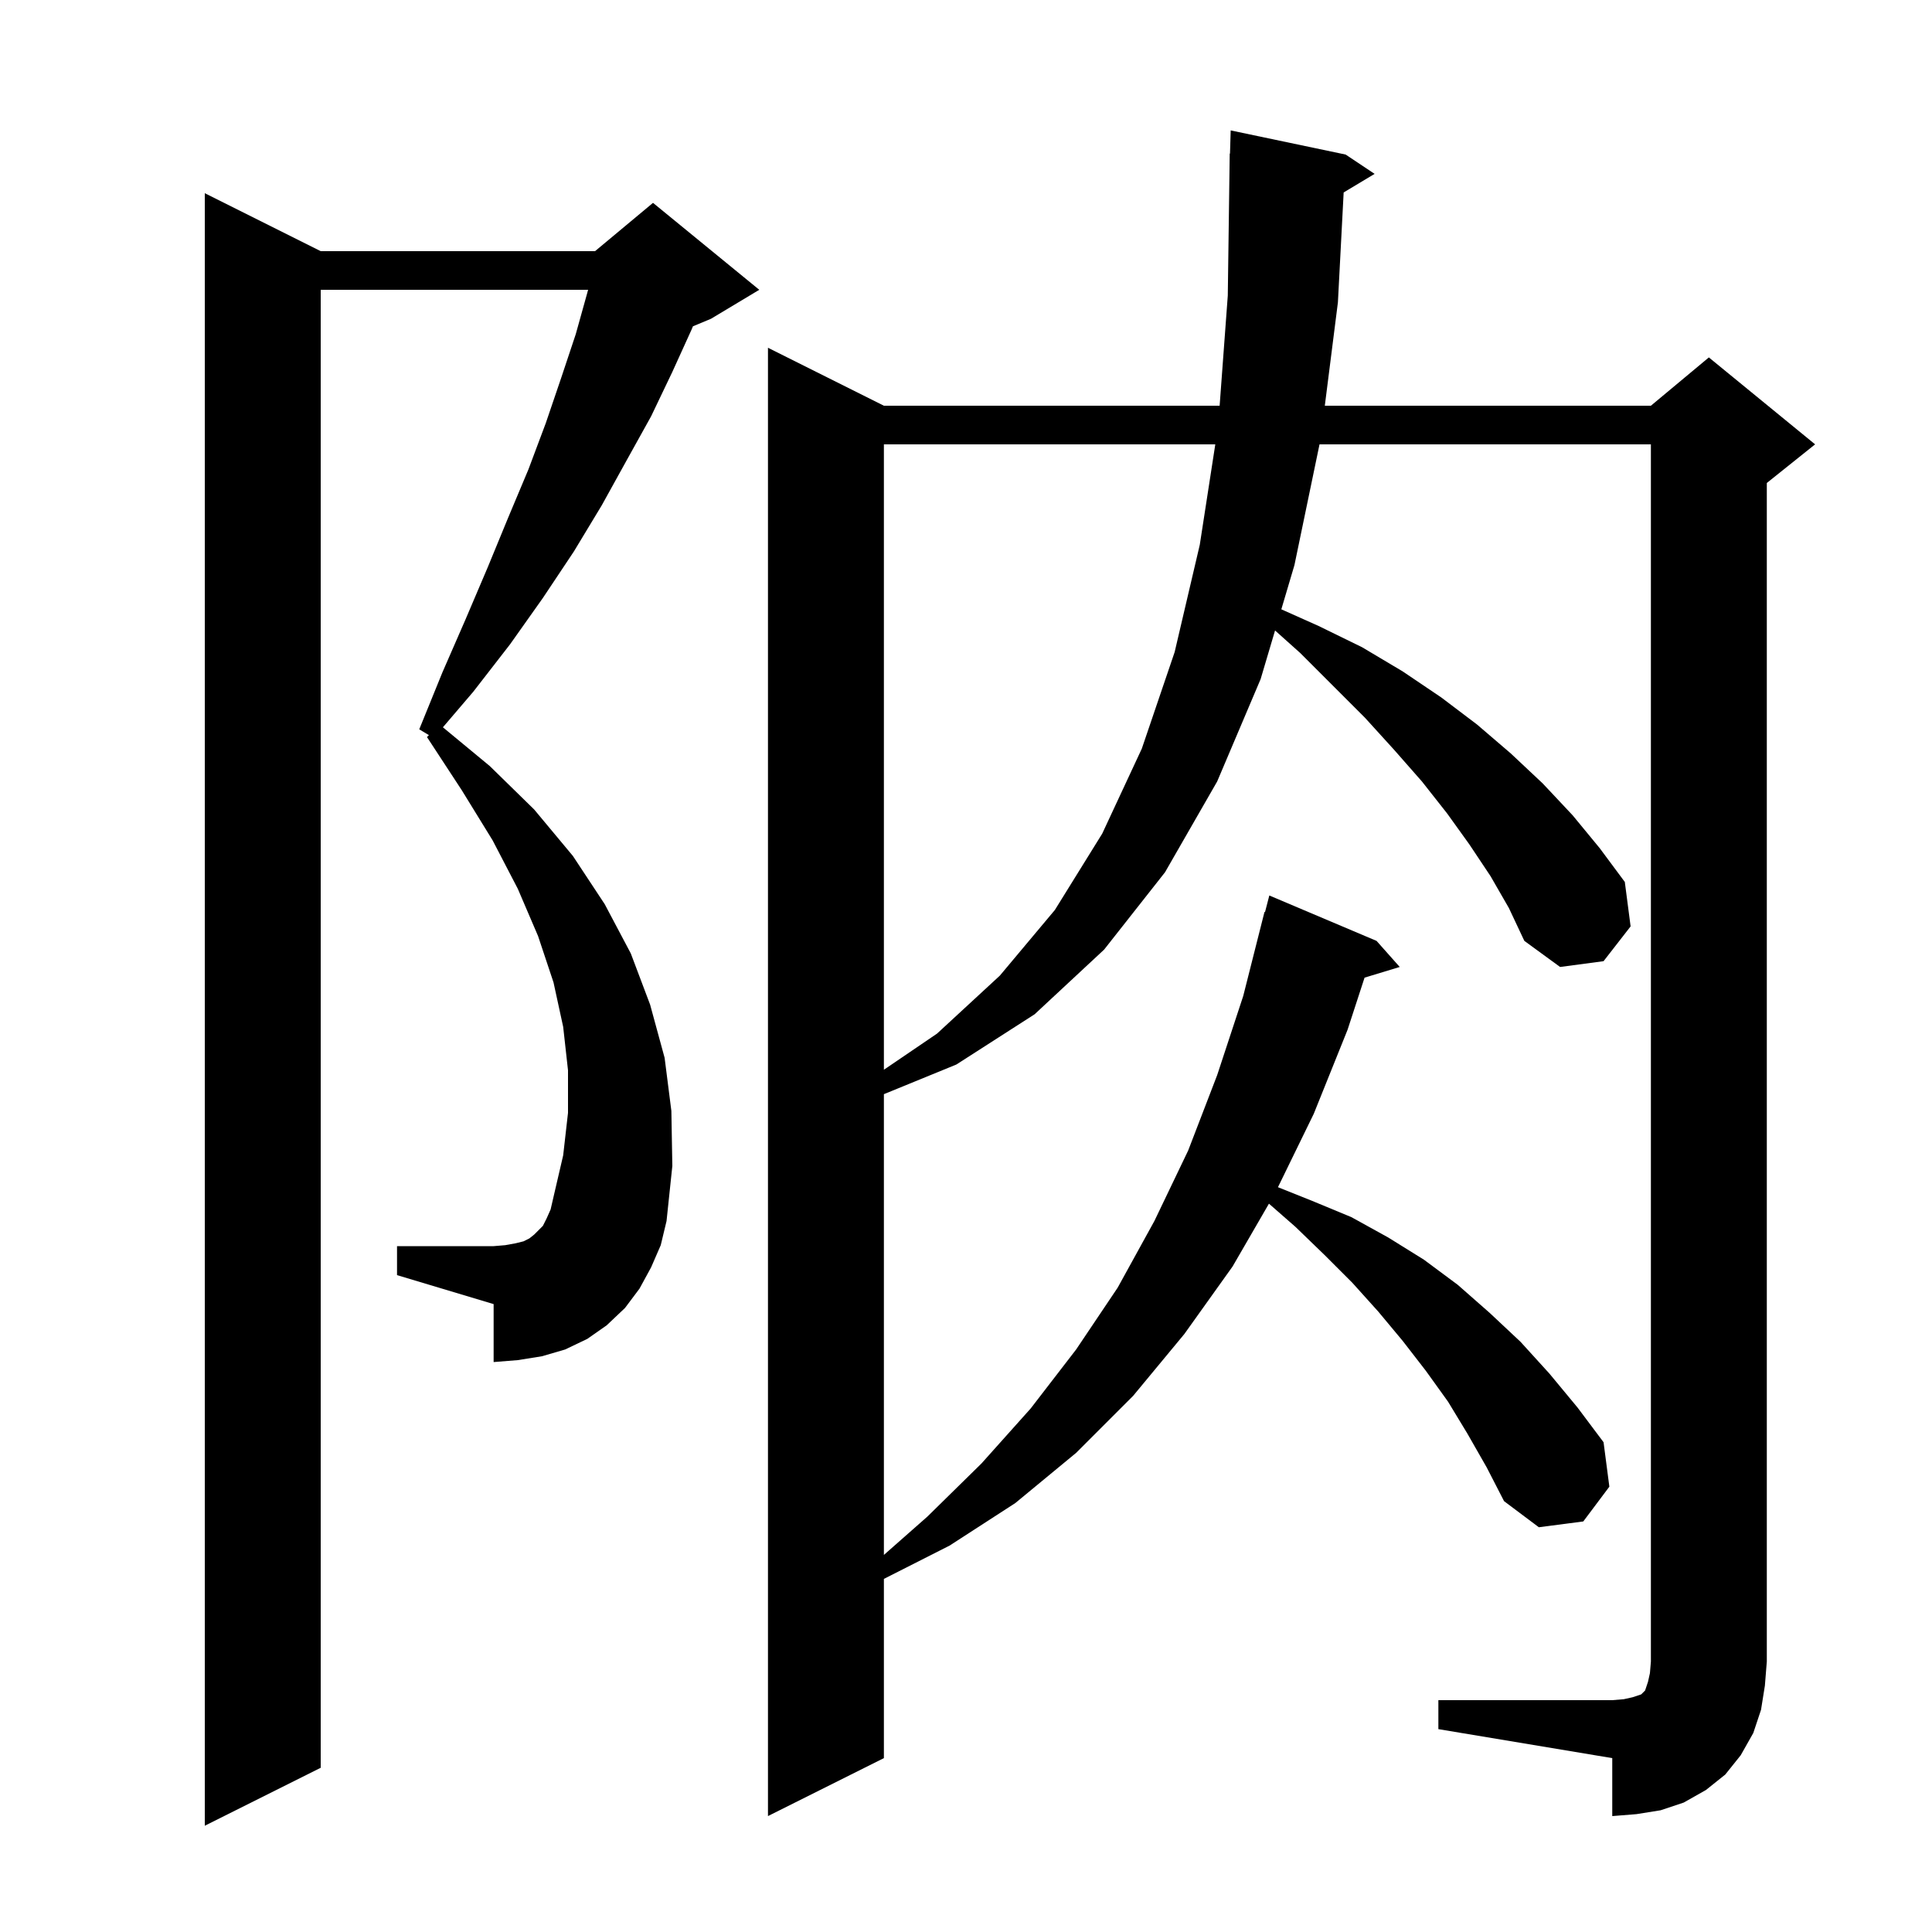 <svg xmlns="http://www.w3.org/2000/svg" xmlns:xlink="http://www.w3.org/1999/xlink" version="1.1" baseProfile="full" viewBox="0 0 200 200" width="200" height="200">
<g fill="black">
<path d="M 67.4 131.2 L 66.2 133.4 L 64.7 135.4 L 62.8 137.2 L 60.8 138.6 L 58.5 139.7 L 56.1 140.4 L 53.6 140.8 L 51.1 141.0 L 51.1 135.0 L 41.1 132.0 L 41.1 129.0 L 51.1 129.0 L 52.3 128.9 L 53.4 128.7 L 54.2 128.5 L 54.8 128.2 L 55.3 127.8 L 56.2 126.9 L 56.6 126.1 L 57.0 125.2 L 57.3 123.9 L 58.3 119.6 L 58.8 115.2 L 58.8 110.8 L 58.3 106.3 L 57.3 101.7 L 55.7 96.9 L 53.6 92.0 L 51.0 87.0 L 47.8 81.8 L 44.2 76.3 L 44.4 76.1 L 43.4 75.5 L 45.8 69.6 L 48.2 64.1 L 50.5 58.7 L 52.6 53.6 L 54.7 48.6 L 56.5 43.8 L 58.1 39.1 L 59.6 34.6 L 60.8 30.3 L 60.88 30.0 L 33.2 30.0 L 33.2 183.0 L 21.2 189.0 L 21.2 20.0 L 33.2 26.0 L 61.6 26.0 L 67.6 21.0 L 78.6 30.0 L 73.6 33.0 L 71.732 33.779 L 71.6 34.1 L 69.6 38.5 L 67.4 43.1 L 64.9 47.6 L 62.3 52.3 L 59.4 57.1 L 56.2 61.9 L 52.8 66.7 L 49.0 71.6 L 45.849 75.289 L 50.7 79.3 L 55.3 83.8 L 59.3 88.6 L 62.6 93.6 L 65.3 98.7 L 67.3 104.0 L 68.8 109.5 L 69.5 115.0 L 69.6 120.7 L 69.0 126.4 L 68.4 128.9 Z M 148.9 176.0 L 166.9 176.0 L 168.1 175.9 L 169.0 175.7 L 169.9 175.4 L 170.3 175.0 L 170.6 174.1 L 170.8 173.2 L 170.9 172.0 L 170.9 46.0 L 136.596 46.0 L 134.0 58.5 L 132.643 63.076 L 136.5 64.8 L 141.0 67.0 L 145.2 69.5 L 149.2 72.2 L 152.9 75.0 L 156.4 78.0 L 159.7 81.1 L 162.8 84.4 L 165.6 87.8 L 168.2 91.3 L 168.8 95.9 L 166.0 99.5 L 161.5 100.1 L 157.8 97.4 L 156.2 94.0 L 154.3 90.7 L 152.1 87.4 L 149.8 84.2 L 147.2 80.9 L 144.3 77.6 L 141.3 74.3 L 134.6 67.6 L 131.993 65.267 L 130.5 70.3 L 126.0 80.9 L 120.6 90.3 L 114.3 98.3 L 107.1 105.0 L 99.0 110.2 L 91.5 113.268 L 91.5 160.966 L 96.0 157.0 L 101.6 151.5 L 106.7 145.8 L 111.4 139.7 L 115.7 133.3 L 119.5 126.4 L 123.0 119.1 L 126.0 111.3 L 128.7 103.1 L 130.9 94.4 L 130.956 94.414 L 131.4 92.7 L 142.5 97.4 L 144.9 100.1 L 141.259 101.205 L 139.5 106.6 L 136.0 115.3 L 132.294 122.898 L 135.8 124.3 L 139.9 126.0 L 143.7 128.1 L 147.4 130.4 L 150.9 133.0 L 154.2 135.9 L 157.4 138.9 L 160.4 142.2 L 163.3 145.7 L 166.0 149.3 L 166.6 153.9 L 163.9 157.5 L 159.3 158.1 L 155.7 155.4 L 153.9 151.9 L 151.9 148.4 L 149.9 145.1 L 147.6 141.9 L 145.2 138.8 L 142.7 135.8 L 140.0 132.8 L 137.1 129.9 L 134.1 127.0 L 131.361 124.603 L 127.6 131.1 L 122.6 138.1 L 117.3 144.5 L 111.4 150.4 L 105.1 155.6 L 98.3 160.0 L 91.5 163.447 L 91.5 182.0 L 79.5 188.0 L 79.5 36.0 L 91.5 42.0 L 126.256 42.0 L 127.1 30.6 L 127.3 15.9 L 127.329 15.9 L 127.4 13.5 L 139.3 16.0 L 142.3 18.0 L 139.095 19.923 L 138.5 31.3 L 137.144 42.0 L 170.9 42.0 L 176.9 37.0 L 187.9 46.0 L 182.9 50.0 L 182.9 172.0 L 182.7 174.5 L 182.3 177.0 L 181.5 179.4 L 180.2 181.7 L 178.6 183.7 L 176.6 185.3 L 174.3 186.6 L 171.9 187.4 L 169.4 187.8 L 166.9 188.0 L 166.9 182.0 L 148.9 179.0 Z M 91.5 46.0 L 91.5 110.74 L 97.0 107.0 L 103.5 101.0 L 109.2 94.2 L 114.1 86.3 L 118.2 77.5 L 121.6 67.5 L 124.2 56.4 L 125.807 46.0 Z " />
</g>
</svg>
